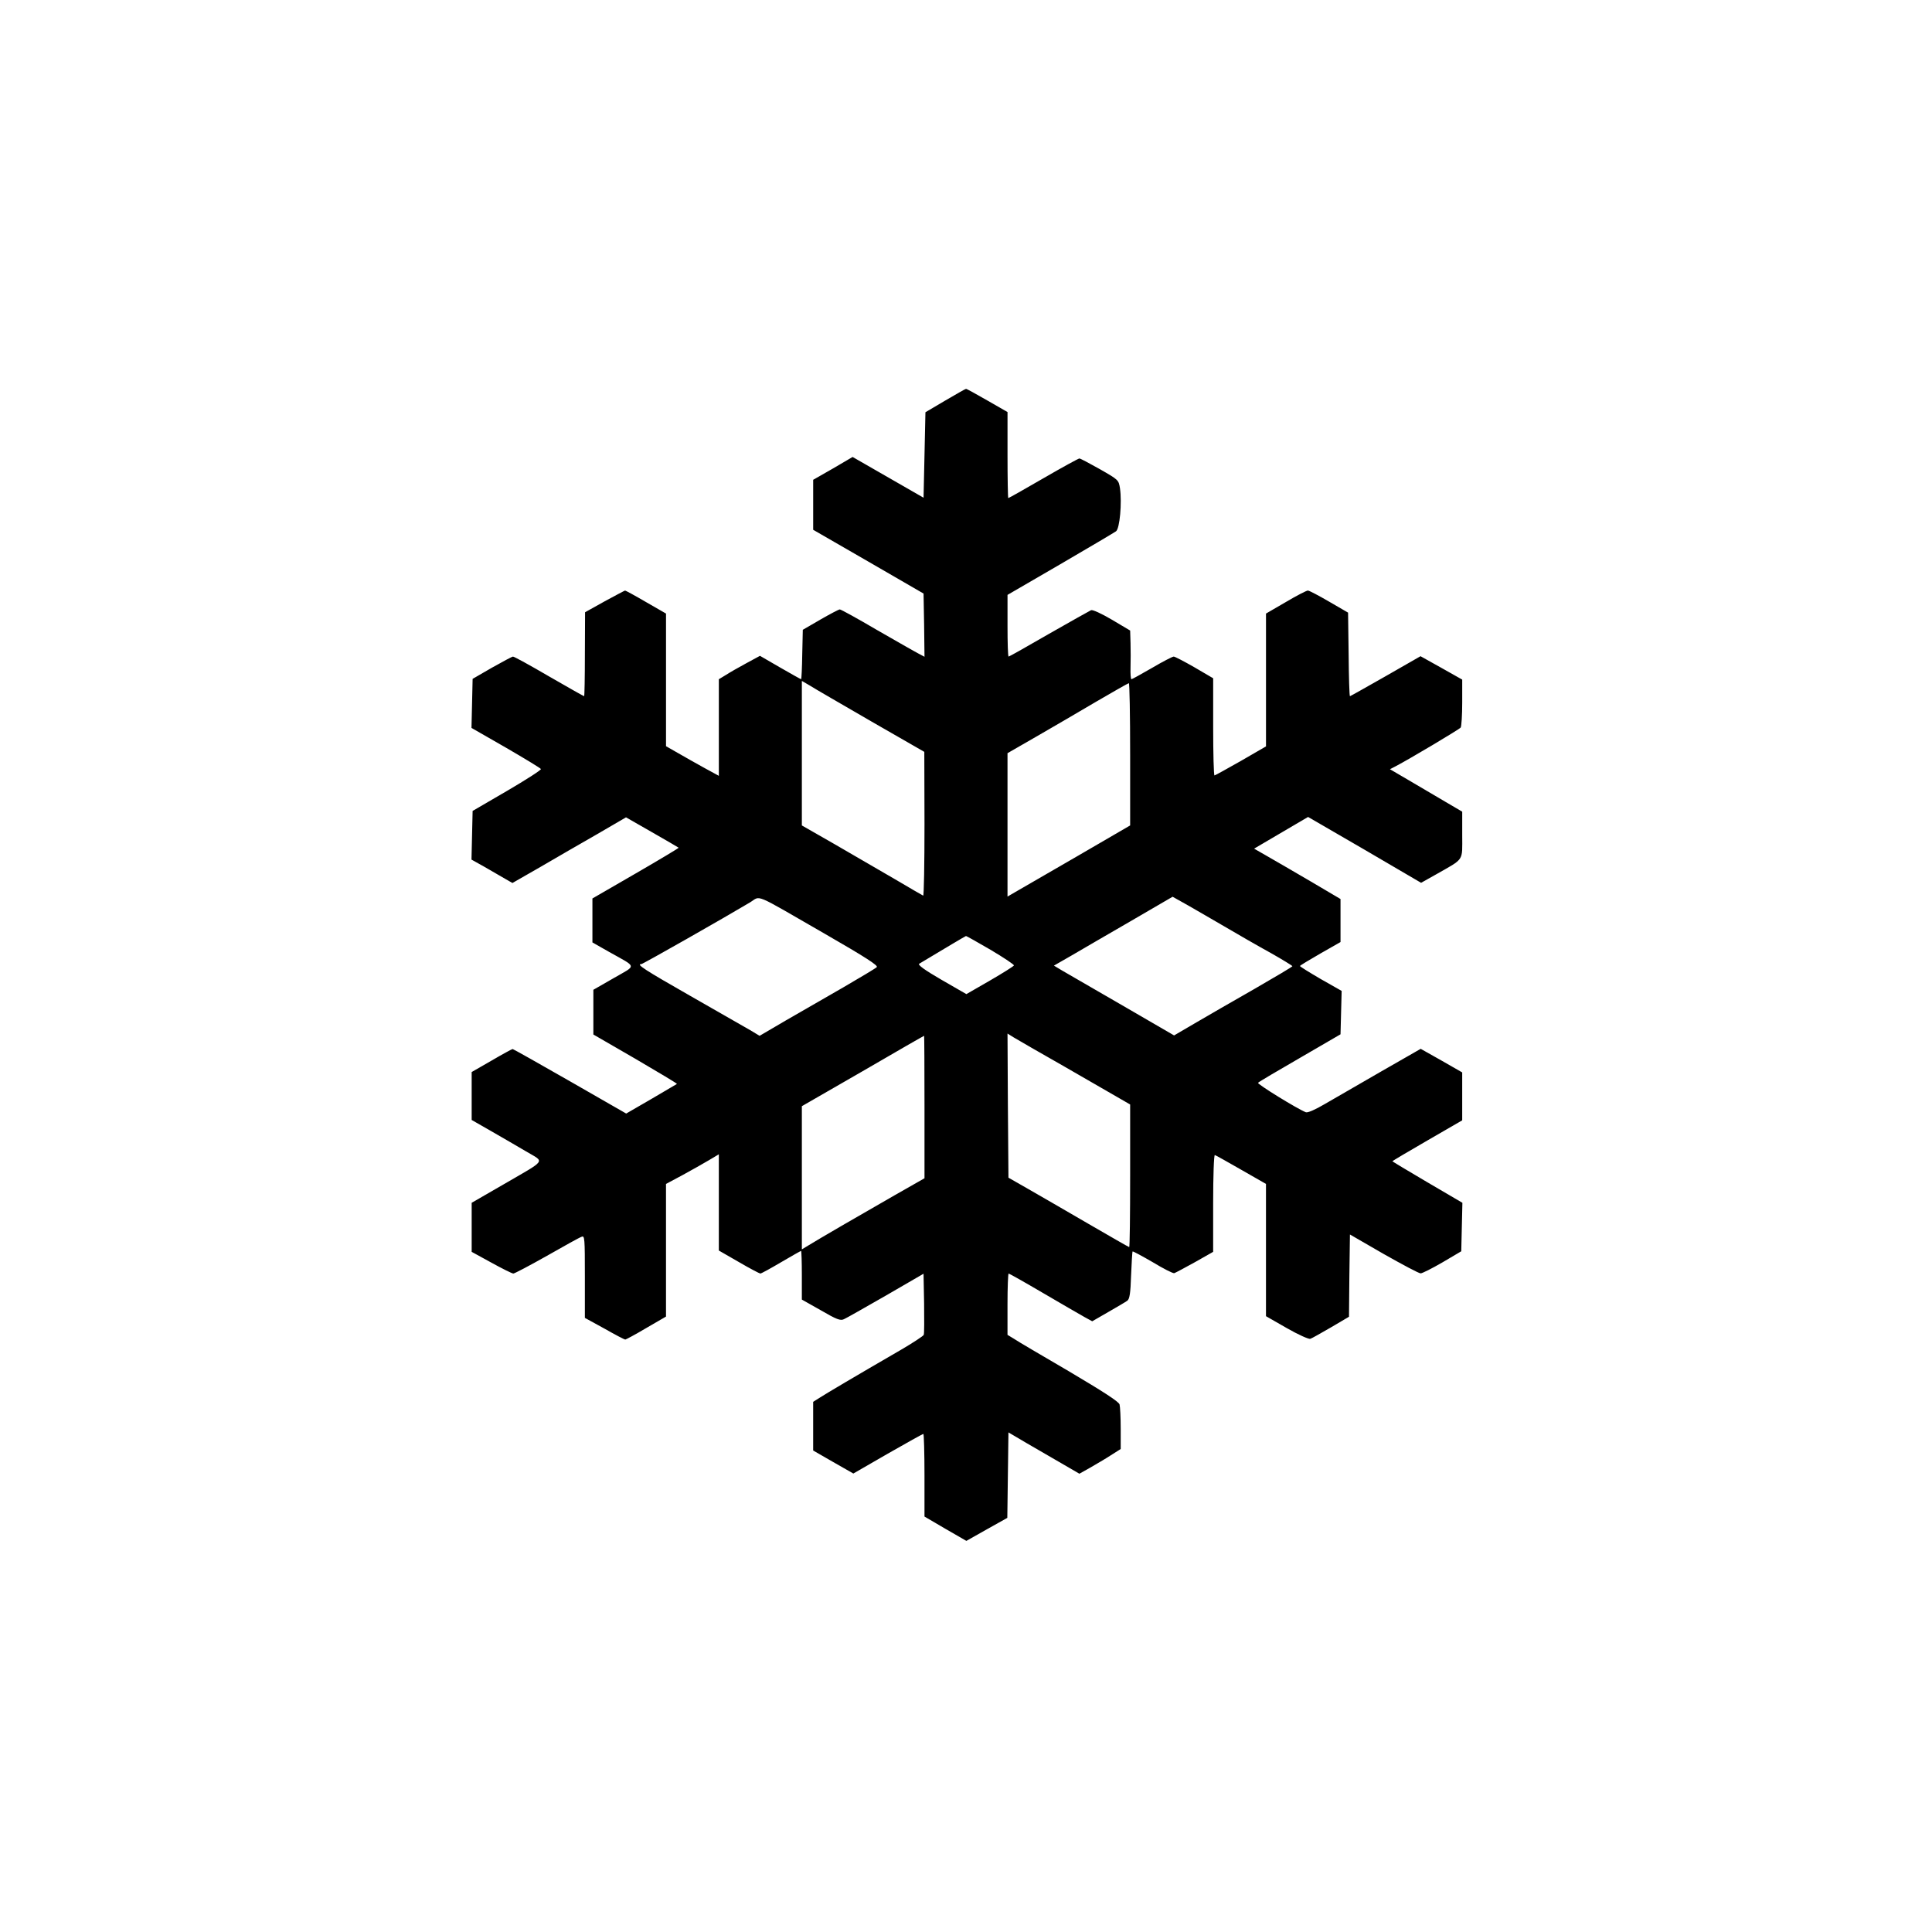 <?xml version="1.0" standalone="no"?>
<!DOCTYPE svg PUBLIC "-//W3C//DTD SVG 20010904//EN"
 "http://www.w3.org/TR/2001/REC-SVG-20010904/DTD/svg10.dtd">
<svg version="1.0" xmlns="http://www.w3.org/2000/svg"
 width="1024pt" height="1024pt" viewBox="0 0 1024 1024"
 preserveAspectRatio="xMidYMid meet">
<g transform="translate(0,1024) scale(0.1,-0.1)"
fill="#000000" stroke="none">
<path d="M5010 8117 l-105 -62 -5 -227 -5 -226 -188 108 -188 108 -104 -61
-105 -60 0 -133 0 -132 293 -169 292 -169 3 -167 2 -168 -32 17 c-18 9 -117
66 -220 125 -102 60 -191 109 -197 109 -5 0 -51 -24 -103 -54 l-93 -54 -3
-131 c-1 -72 -4 -131 -6 -131 -2 0 -52 28 -111 62 l-107 62 -72 -39 c-39 -21
-88 -49 -108 -62 l-38 -23 0 -256 0 -256 -77 42 c-43 24 -106 59 -140 79 l-63
36 0 352 0 351 -106 61 c-58 34 -108 61 -111 61 -2 0 -51 -26 -108 -57 l-104
-58 -1 -222 c0 -123 -2 -223 -4 -223 -2 0 -86 47 -186 105 -99 58 -185 105
-191 105 -5 0 -55 -27 -112 -59 l-102 -59 -3 -130 -3 -130 183 -105 c100 -58
184 -109 185 -113 2 -5 -79 -57 -180 -116 l-182 -106 -3 -129 -3 -129 68 -38
c38 -22 86 -50 109 -63 l40 -23 150 86 c82 48 217 126 301 174 l151 88 138
-79 c75 -43 139 -80 141 -82 1 -2 -101 -63 -227 -136 l-230 -133 0 -117 0
-116 88 -50 c151 -85 148 -68 25 -139 l-108 -62 0 -118 0 -119 223 -129 c123
-72 222 -131 220 -133 -2 -1 -63 -37 -136 -80 l-133 -77 -298 171 c-164 94
-301 171 -304 171 -3 0 -53 -27 -111 -61 l-106 -61 0 -127 0 -127 103 -59 c56
-32 140 -81 186 -108 99 -59 113 -39 -121 -175 l-168 -97 0 -130 0 -130 104
-57 c58 -32 110 -58 117 -58 6 0 86 42 178 94 91 52 174 98 184 101 16 7 17
-8 17 -211 l0 -219 104 -57 c56 -32 106 -58 110 -58 3 0 54 27 111 61 l105 61
0 352 0 351 88 47 c48 26 111 62 140 79 l52 31 0 -255 0 -255 106 -61 c58 -34
110 -61 114 -61 5 0 54 27 110 60 56 33 104 60 106 60 2 0 4 -58 4 -129 l0
-129 101 -57 c84 -49 104 -56 122 -47 12 5 112 62 222 125 l200 116 3 -157 c1
-86 1 -161 -2 -167 -2 -6 -57 -42 -122 -80 -245 -142 -390 -228 -426 -251
l-38 -24 0 -129 0 -129 106 -61 107 -61 182 105 c101 58 186 105 189 105 3 0
6 -99 6 -219 l0 -219 111 -65 111 -64 108 61 109 61 3 226 3 227 95 -56 c52
-30 137 -79 188 -109 l93 -54 57 32 c31 18 81 47 110 66 l52 33 0 107 c0 60
-3 117 -6 129 -4 15 -85 67 -267 175 -144 84 -277 162 -294 174 l-33 20 0 163
c0 89 3 162 6 162 3 0 85 -46 182 -103 97 -57 196 -114 219 -127 l42 -23 85
49 c47 27 93 54 101 60 12 9 17 38 20 134 3 68 6 125 8 127 2 2 50 -24 107
-57 56 -34 107 -60 114 -58 6 2 55 28 109 58 l97 55 0 258 c0 145 4 257 9 255
5 -1 68 -37 140 -78 l131 -75 0 -350 0 -351 110 -63 c61 -35 117 -60 125 -57
9 3 58 31 110 61 l95 56 2 218 3 218 180 -104 c99 -56 187 -103 195 -102 8 0
60 26 115 58 l100 59 3 129 3 128 -186 109 c-102 60 -185 110 -185 111 0 2 83
51 185 110 l185 107 0 127 0 127 -110 63 -110 62 -213 -122 c-116 -67 -250
-144 -296 -171 -51 -30 -90 -47 -100 -43 -44 17 -260 150 -253 156 4 5 104 64
222 132 l215 125 3 115 3 115 -111 63 c-60 35 -110 66 -110 69 1 3 49 32 108
66 l107 61 0 114 0 114 -161 95 c-89 52 -192 112 -229 133 l-68 39 143 84 143
84 300 -174 299 -175 82 46 c149 85 136 66 136 207 l0 124 -92 54 c-51 30
-138 81 -192 113 l-99 58 29 15 c73 38 340 197 346 206 4 6 8 66 8 133 l0 121
-110 62 -111 62 -185 -106 c-102 -58 -187 -106 -189 -106 -3 0 -6 100 -7 222
l-3 221 -100 58 c-55 32 -106 59 -113 59 -7 0 -60 -27 -117 -61 l-105 -61 0
-352 0 -352 -133 -77 c-74 -42 -137 -77 -140 -77 -4 0 -7 116 -7 258 l0 257
-99 58 c-54 31 -104 57 -110 57 -7 0 -59 -27 -115 -60 -57 -33 -106 -60 -109
-60 -4 0 -6 28 -5 63 1 34 1 92 0 128 l-2 67 -96 57 c-56 33 -102 54 -111 51
-8 -4 -109 -60 -224 -126 -114 -66 -210 -120 -213 -120 -4 0 -6 74 -6 163 l0
164 279 162 c153 89 286 168 296 175 20 14 32 152 21 228 -7 44 -8 45 -106
101 -55 31 -104 57 -109 57 -5 0 -91 -47 -191 -105 -100 -58 -183 -105 -186
-105 -2 0 -4 103 -4 228 l0 228 -108 62 c-59 34 -110 62 -112 61 -3 0 -52 -28
-110 -62z m-393 -1700 l282 -162 1 -383 c0 -211 -3 -381 -7 -379 -5 2 -73 42
-153 89 -80 46 -223 129 -317 184 l-173 99 0 383 0 383 43 -25 c23 -15 169
-99 324 -189z m1373 -175 l0 -377 -282 -164 c-156 -90 -302 -175 -325 -188
l-43 -25 0 380 0 380 153 88 c83 48 226 131 317 185 91 53 168 97 173 98 4 1
7 -169 7 -377z m-1617 -952 c217 -125 283 -168 274 -176 -7 -7 -86 -54 -177
-107 -91 -52 -228 -131 -304 -175 l-140 -82 -50 30 c-28 16 -171 98 -318 182
-242 138 -288 168 -259 168 8 0 437 244 576 327 60 36 9 57 398 -167z m2097
51 c85 -50 205 -119 267 -153 62 -35 112 -66 113 -69 0 -3 -91 -57 -202 -121
-112 -64 -253 -145 -314 -181 l-111 -65 -274 159 c-151 87 -294 170 -318 184
l-45 27 89 51 c49 29 191 111 315 183 l225 131 50 -28 c28 -15 120 -69 205
-118z m-1220 -135 c69 -41 125 -78 124 -83 -1 -4 -58 -40 -127 -80 l-125 -72
-132 76 c-88 51 -127 79 -118 85 133 80 244 146 248 147 3 0 61 -33 130 -73z
m395 -621 c132 -76 264 -152 293 -169 l52 -30 0 -378 c0 -208 -2 -378 -5 -378
-2 0 -100 56 -217 124 -117 68 -260 151 -318 184 l-105 60 -3 382 -2 382 32
-20 c18 -11 141 -82 273 -157z m-745 -212 l0 -378 -158 -90 c-168 -96 -406
-234 -459 -267 l-33 -20 0 380 0 379 323 186 c177 103 323 187 325 187 1 0 2
-170 2 -377z"/>
</g>
</svg>

